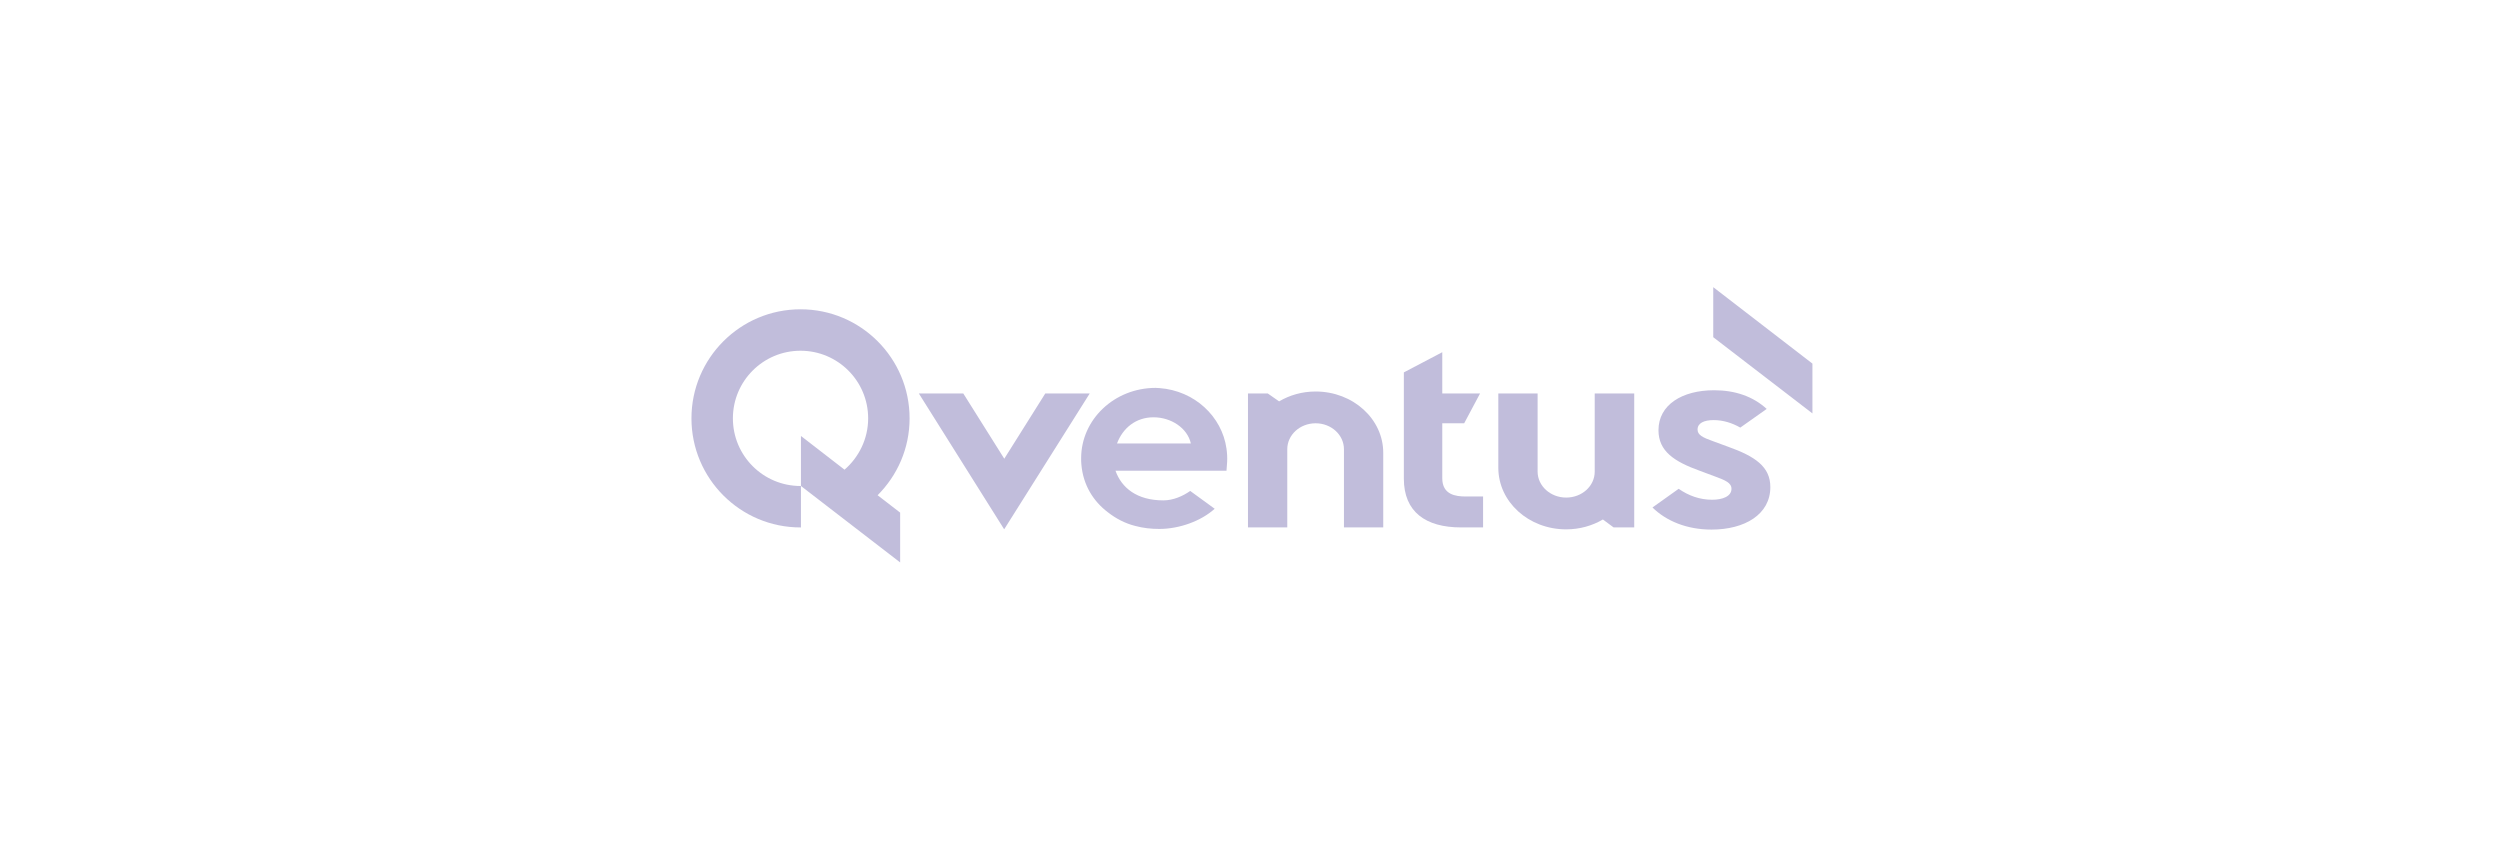 <svg xmlns="http://www.w3.org/2000/svg" width="256" height="87" viewBox="0 0 256 87" fill="none"><g clip-path="url(#clip0_12387_20872)"><path d="M81.974 49.766C78.148 49.766 75.048 46.666 75.048 42.841C75.048 39.015 78.148 35.915 81.974 35.915C85.799 35.915 88.899 39.015 88.899 42.841C88.899 44.929 87.954 46.82 86.481 48.095L82.017 44.644V49.766H81.974ZM93.142 42.841C93.142 36.685 88.152 31.672 81.974 31.672C75.796 31.672 70.805 36.685 70.805 42.841C70.805 48.997 75.796 54.01 81.974 54.01H82.017V49.766L92.175 57.593V52.493L89.867 50.712C91.889 48.689 93.142 45.919 93.142 42.841Z" fill="#C1BDDB"></path><path d="M107.038 40.289L102.838 46.973L98.639 40.289H94.088L102.816 54.184H102.838L111.589 40.289H107.038Z" fill="#C1BDDB"></path><path d="M176.952 45.743L175.457 45.194C174.336 44.798 173.83 44.534 173.83 43.984C173.83 43.325 174.49 43.017 175.479 43.017C176.424 43.017 177.37 43.303 178.205 43.786L180.909 41.874C179.524 40.599 177.677 39.961 175.523 39.961C172.247 39.961 169.828 41.456 169.828 44.05C169.828 46.205 171.433 47.26 174.05 48.206L175.699 48.821C176.644 49.173 177.304 49.437 177.304 50.053C177.304 50.822 176.402 51.174 175.325 51.174C174.05 51.174 172.907 50.756 171.895 50.053L169.213 51.965C170.62 53.35 172.731 54.23 175.259 54.23C178.645 54.23 181.283 52.691 181.283 49.877C181.283 47.788 179.722 46.733 176.952 45.743Z" fill="#C1BDDB"></path><path d="M125.593 45.941C125.132 42.643 122.318 40.005 118.734 39.741C118.602 39.741 118.47 39.719 118.338 39.719C114.117 39.719 110.709 42.951 110.709 46.93C110.709 47.128 110.709 47.348 110.731 47.546C110.907 49.678 111.962 51.327 113.435 52.449C114.249 53.086 115.194 53.592 116.249 53.856C117.063 54.076 117.876 54.163 118.712 54.163C120.779 54.163 122.999 53.35 124.384 52.097L121.878 50.272C121.13 50.8 120.141 51.239 119.13 51.239C116.403 51.239 114.842 49.942 114.227 48.205H125.593L125.659 47.304C125.681 46.864 125.659 46.403 125.593 45.941ZM118.118 42.731C119.921 42.731 121.592 43.83 121.944 45.413H114.381C114.974 43.83 116.315 42.731 118.118 42.731Z" fill="#C1BDDB"></path><path d="M134.719 40.09C133.333 40.09 132.058 40.464 130.981 41.101L129.816 40.288H127.793V54.007H131.816V46.004C131.816 44.531 133.114 43.344 134.719 43.344C136.324 43.344 137.621 44.531 137.621 46.004V54.007H141.644V46.4C141.666 42.926 138.566 40.09 134.719 40.09Z" fill="#C1BDDB"></path><path d="M163.299 40.289V48.292C163.299 49.765 162.002 50.952 160.375 50.952C158.77 50.952 157.451 49.765 157.451 48.292V40.289H153.428V47.896C153.428 51.392 156.528 54.206 160.375 54.206C161.76 54.206 163.058 53.832 164.135 53.195L165.234 54.008H167.345V40.289H163.299Z" fill="#C1BDDB"></path><path d="M150.086 50.841C149.075 50.841 147.689 50.665 147.689 48.972V43.344H149.932L151.559 40.288H147.689V36.066L143.754 38.133V49.016C143.754 52.424 145.996 54.007 149.602 54.007H151.867V50.841H150.086Z" fill="#C1BDDB"></path><path d="M175.436 29.406V34.529L185.593 42.334V37.233L175.436 29.406Z" fill="#C1BDDB"></path></g><defs><clipPath id="clip0_12387_20872"><rect width="114.789" height="28.186" fill="white" transform="translate(70.805 29.406)"></rect></clipPath></defs></svg>